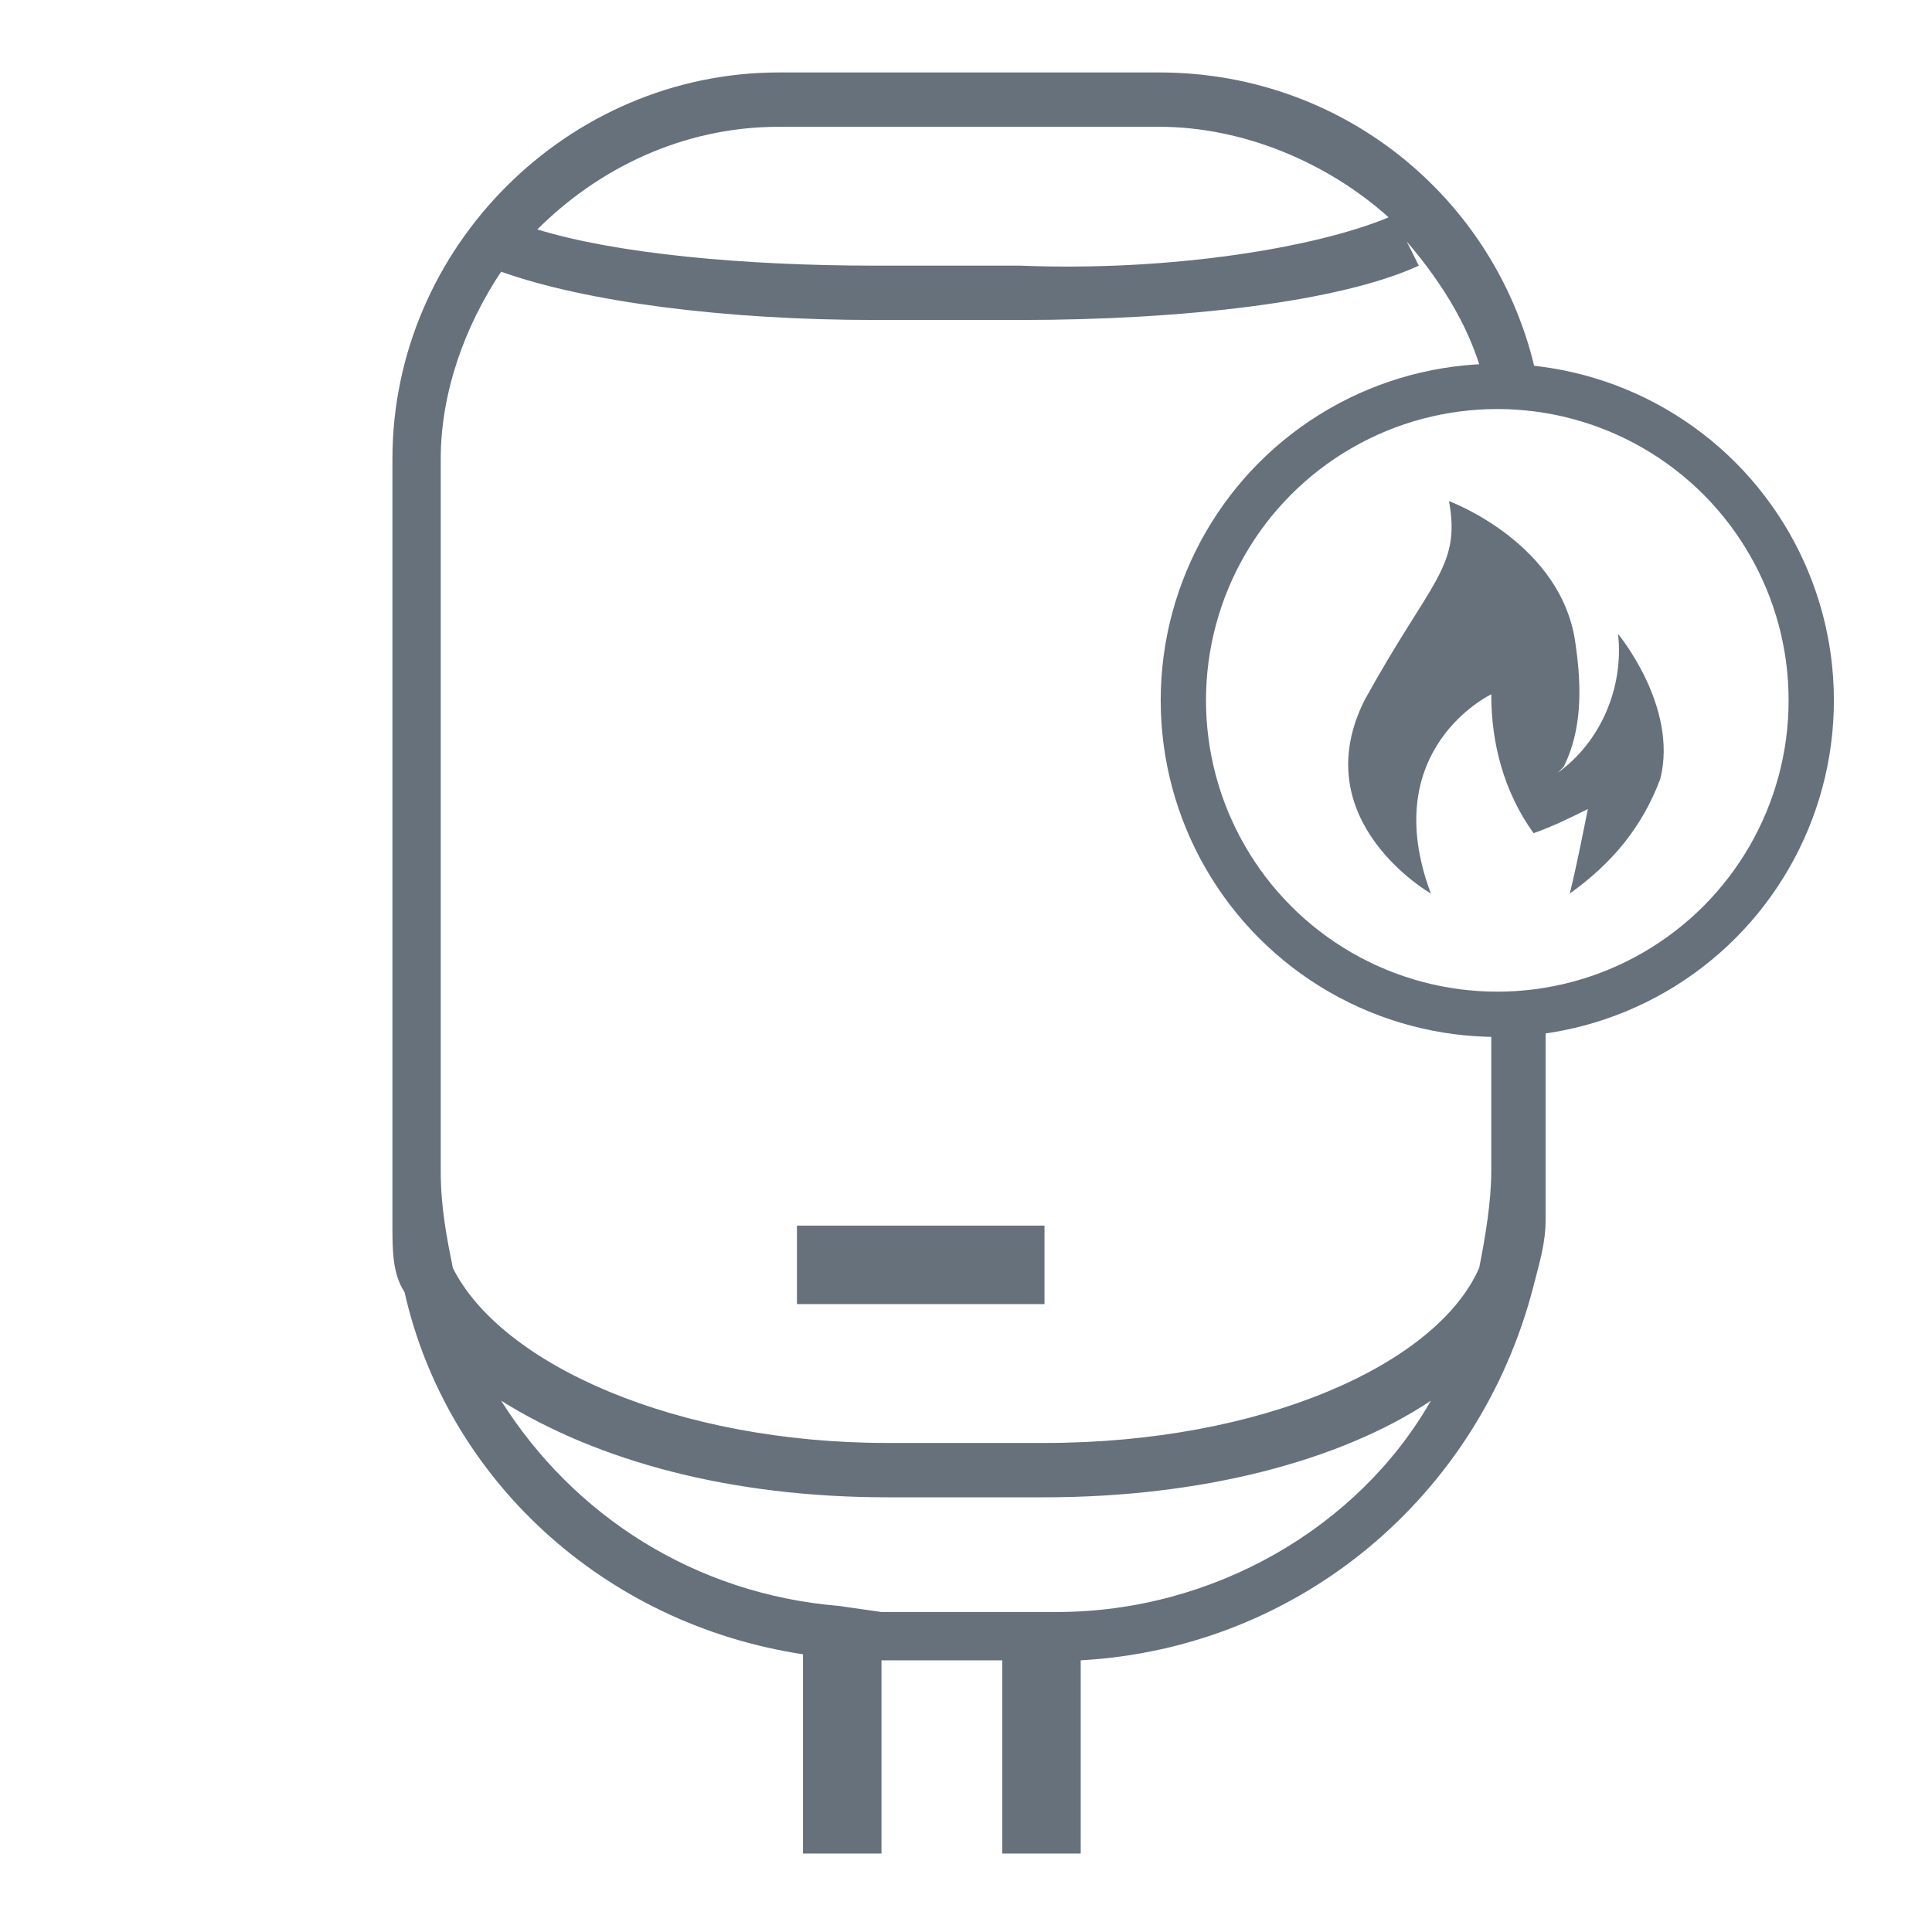 <?xml version="1.0" encoding="utf-8"?>
<!-- Generator: Adobe Illustrator 22.0.1, SVG Export Plug-In . SVG Version: 6.00 Build 0)  -->
<svg version="1.1" id="Calque_1" xmlns="http://www.w3.org/2000/svg" xmlns:xlink="http://www.w3.org/1999/xlink" x="0px" y="0px"
	 viewBox="0 0 32 32" style="enable-background:new 0 0 32 32;" xml:space="preserve">
<style type="text/css">
	.st0{fill:#66717C;}
	.st1{fill:none;stroke:#66717C;stroke-width:0.75;}
</style>
<title>water-heater</title>
<g>
	<path class="st0" d="M24.7,16.9v2.5c0,0.5-0.1,1.1-0.2,1.6c-0.7,1.6-3.6,2.9-7.2,2.9h-2.6c-3.5,0-6.4-1.3-7.2-2.9
		c-0.1-0.5-0.2-1-0.2-1.6V7.6c0-1.1,0.4-2.2,1-3.1C9.7,5,12,5.3,14.5,5.3h2.4c2.7,0,5.3-0.3,6.6-0.9L23.3,4c0.6,0.7,1.1,1.5,1.3,2.4
		c0,0,0.1,0,0.1,0c0.3,0,0.5,0,0.8,0.1c-0.5-3-3.1-5.3-6.3-5.3h-6.3c-3.5,0-6.4,2.9-6.4,6.4v11.9c0,0.2,0,0.5,0,0.8
		c0,0.4,0,0.8,0.2,1.1c0.7,3.1,3.3,5.5,6.6,6v3.3h1.3v-3.2h2v3.2h1.3v-3.2c3.6-0.2,6.6-2.7,7.5-6.2c0.1-0.4,0.2-0.7,0.2-1.1
		c0-0.2,0-0.5,0-0.8v-2.6C25.3,16.8,25,16.9,24.7,16.9z M12.9,2.1h6.3c1.4,0,2.8,0.6,3.8,1.5c-1.2,0.5-3.6,0.9-6.1,0.8h-2.4
		c-2.2,0-4.3-0.2-5.6-0.6C9.9,2.8,11.3,2.1,12.9,2.1z M17.5,26.7h-2.9l-0.7-0.1c-2.4-0.2-4.4-1.5-5.6-3.4c1.6,1,3.8,1.6,6.4,1.6h2.6
		c2.6,0,4.9-0.6,6.4-1.6C22.5,25.3,20.1,26.7,17.5,26.7z"/>
	<rect x="13.2" y="20.3" class="st0" width="4.1" height="1.3"/>
</g>
<g id="surface1">
	<path class="st0" d="M23.7,14.8c-0.9-2.4,1-3.3,1-3.3c0,0.8,0.2,1.6,0.7,2.3c0.3-0.1,0.7-0.3,0.9-0.4c-0.1,0.5-0.2,1-0.3,1.4
		c0.7-0.5,1.2-1.1,1.5-1.9c0.3-1.2-0.7-2.4-0.7-2.4c0.1,0.9-0.3,1.8-1,2.3l0.1-0.1c0.3-0.6,0.3-1.3,0.2-2c-0.2-1.7-2.1-2.4-2.1-2.4
		c0.2,1.1-0.3,1.3-1.4,3.3C21.6,13.6,23.7,14.8,23.7,14.8z"/>
</g>
<circle class="st1" cx="24.8" cy="11.6" r="5.2"/>
</svg>
